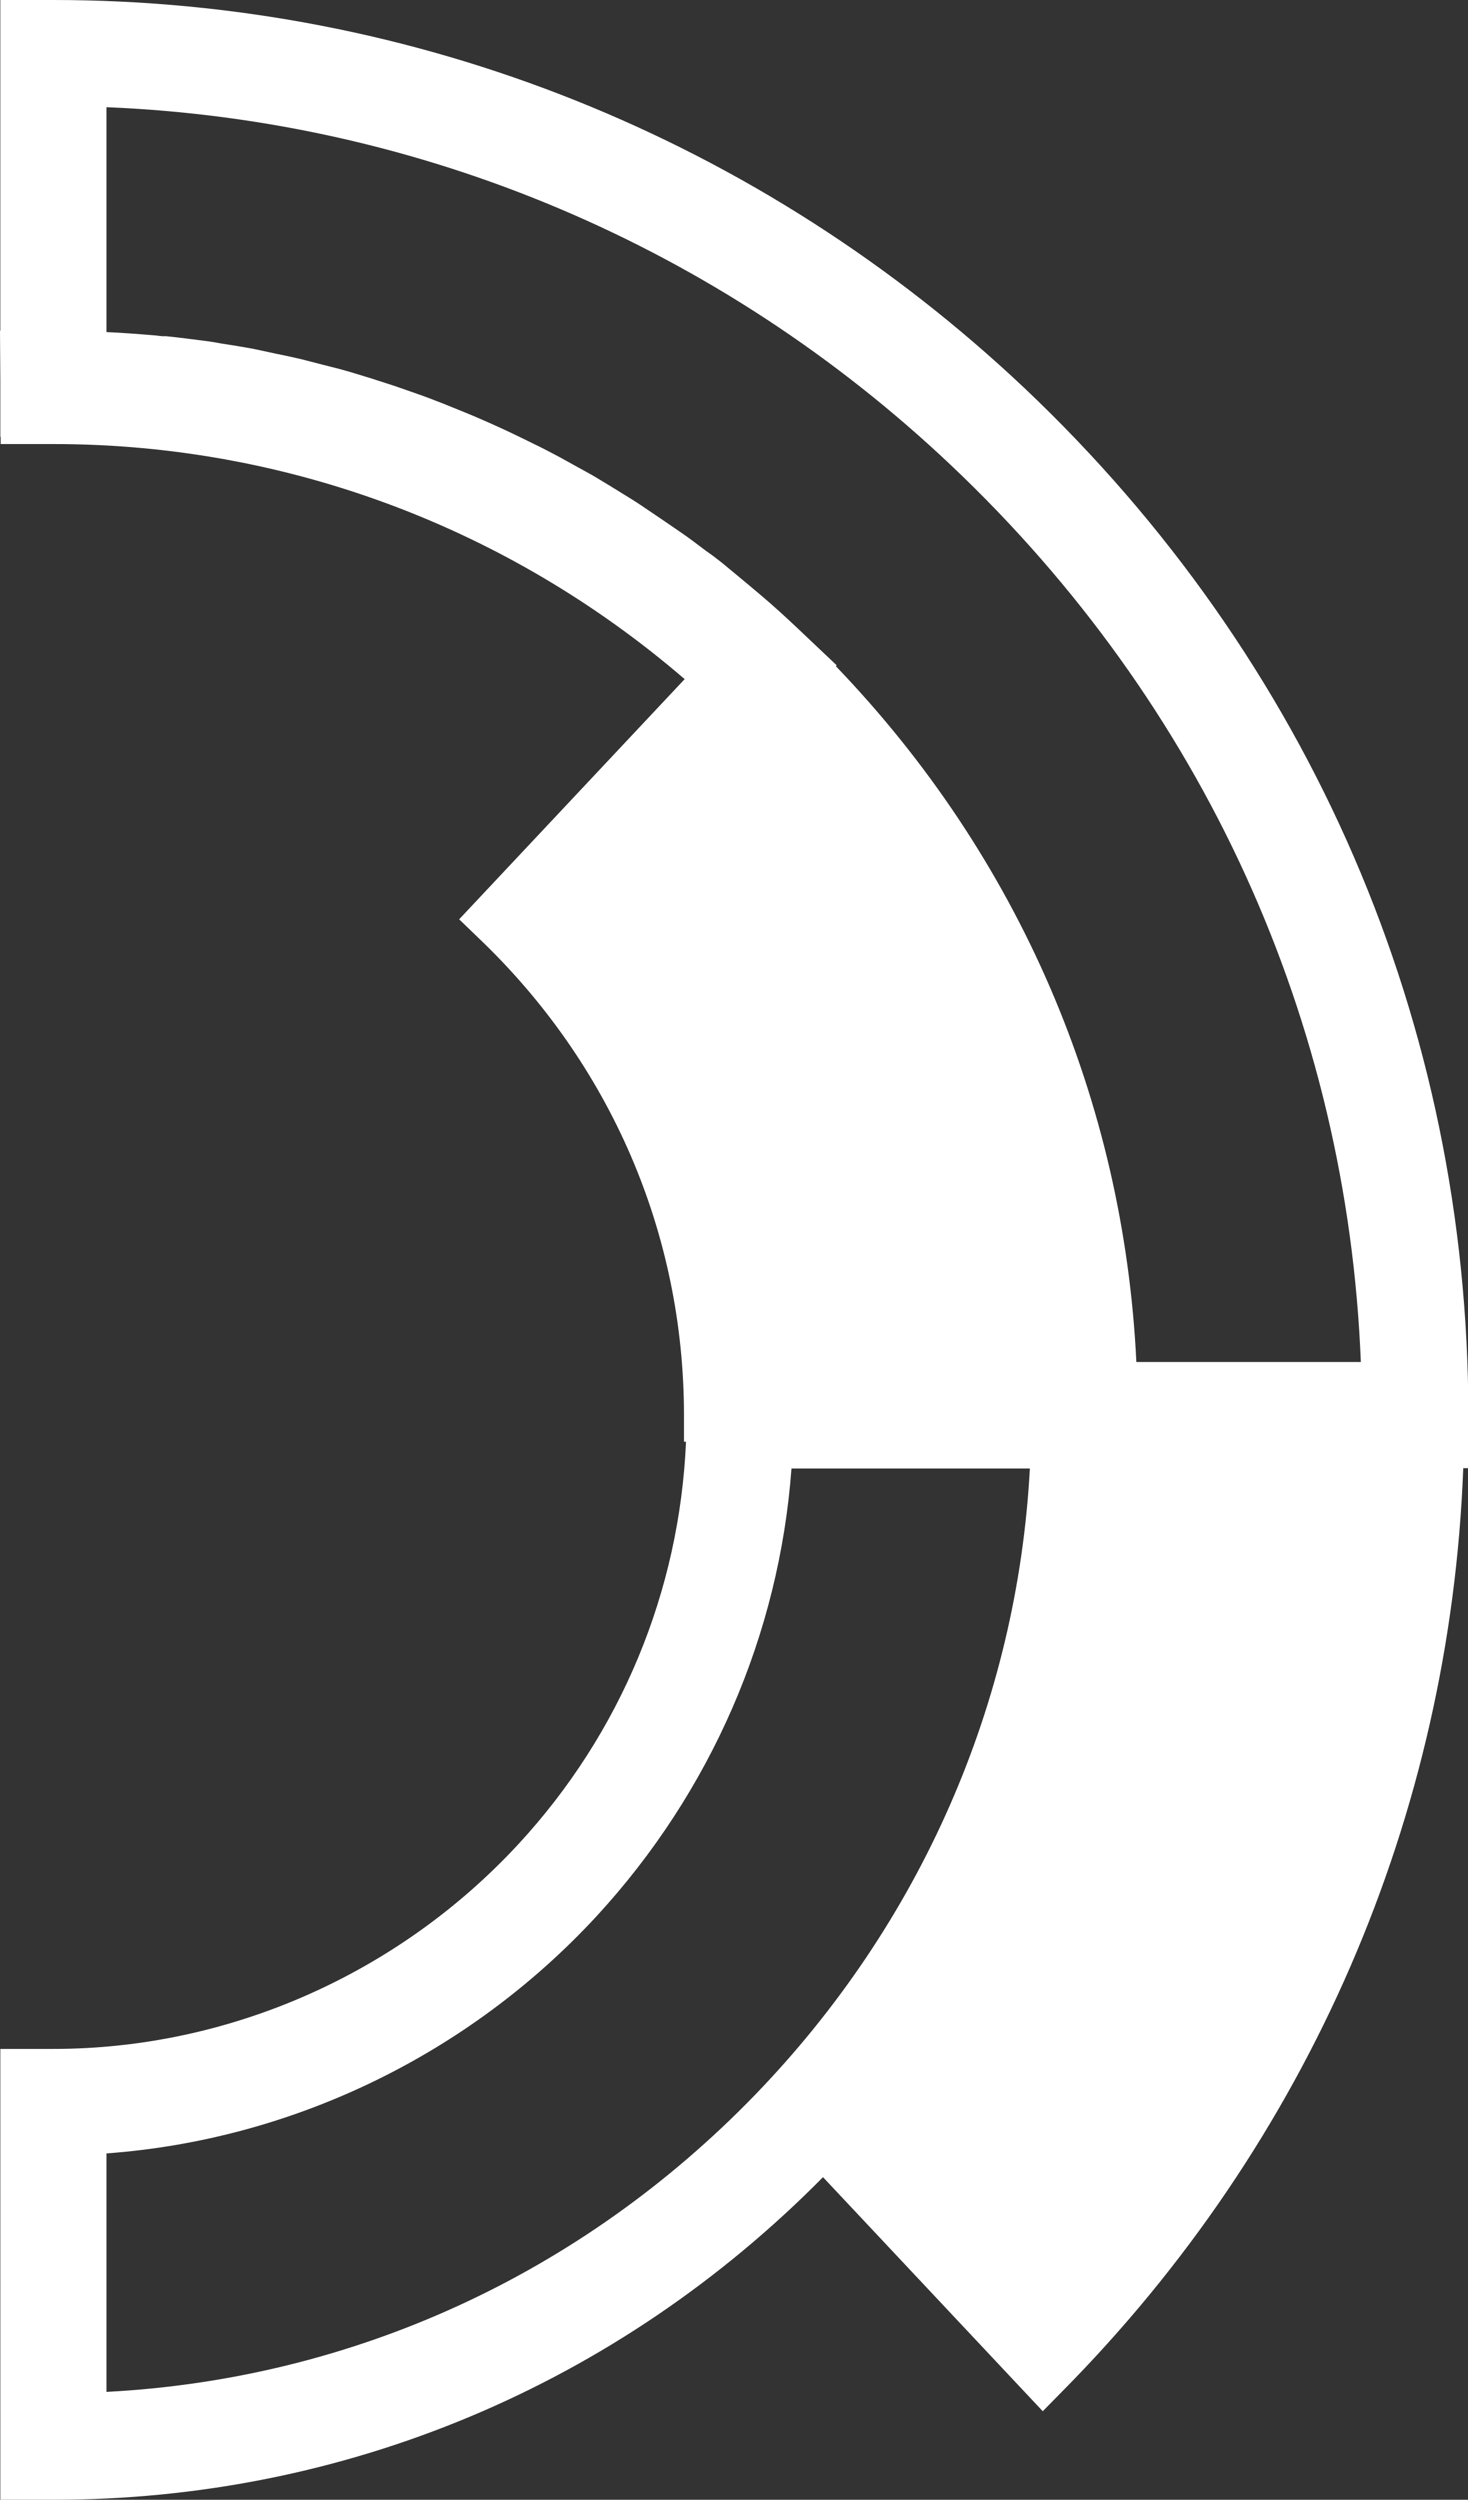 <!-- Generator: Adobe Illustrator 20.1.0, SVG Export Plug-In  -->
<svg version="1.1"
	 xmlns="http://www.w3.org/2000/svg" xmlns:xlink="http://www.w3.org/1999/xlink" xmlns:a="http://ns.adobe.com/AdobeSVGViewerExtensions/3.0/"
	 x="0px" y="0px" width="43.29px" height="73.69px" viewBox="0 0 43.29 73.69"
	 style="overflow:scroll;enable-background:new 0 0 43.29 73.69;" xml:space="preserve">
<rect x="0" y="0" width="43.29" height="73.69" fill="#333333" stroke="none"/>
<style type="text/css">
	.st0{fill:#FFFFFF;}
</style>
<defs>
</defs>
<path class="st0" d="M1.57,60.4H0.01v13.29h1.57c8.59,0,16.63-3.38,22.69-9.51l6.48,6.9l0.57-0.58
	c7.28-7.35,11.44-16.97,11.83-27.22h0.15v-1.57c0-11.53-4.65-22.28-13.09-30.27C22.4,4.07,12.23,0,1.57,0H0.01v9.75H0l0.01,1.46
	v1.67h0.01l0,0.21h1.56c6.85,0,13.4,2.45,18.61,6.93l-6.65,7.08l0.56,0.54c3.91,3.72,6.07,8.73,6.07,14.08v0.78h0.06
	c-0.19,4.4-1.91,8.58-4.94,11.86C11.74,58.2,6.74,60.4,1.57,60.4z M3.14,3.16c9.28,0.38,18.07,4.09,24.91,10.56
	c7.43,7.03,11.68,16.36,12.08,26.43h-6.58h-0.04c-0.37-7.72-3.47-14.9-8.86-20.51l0.02-0.03l-1.13-1.07c-0.36-0.34-0.73-0.68-1.11-1
	c-0.13-0.11-0.25-0.21-0.38-0.32c-0.25-0.21-0.51-0.42-0.76-0.63c-0.15-0.12-0.31-0.24-0.47-0.35c-0.24-0.18-0.47-0.36-0.72-0.53
	c-0.17-0.12-0.34-0.23-0.51-0.35c-0.24-0.16-0.47-0.32-0.71-0.48c-0.18-0.12-0.36-0.23-0.54-0.34c-0.24-0.15-0.47-0.29-0.72-0.44
	c-0.18-0.11-0.37-0.21-0.55-0.31c-0.24-0.13-0.48-0.27-0.73-0.4c-0.19-0.1-0.38-0.2-0.57-0.29c-0.24-0.12-0.49-0.24-0.74-0.36
	c-0.19-0.09-0.39-0.18-0.59-0.27c-0.25-0.11-0.5-0.22-0.75-0.32c-0.2-0.08-0.39-0.16-0.59-0.24c-0.26-0.1-0.51-0.2-0.77-0.29
	c-0.2-0.07-0.4-0.14-0.6-0.21c-0.26-0.09-0.53-0.17-0.8-0.26c-0.2-0.06-0.39-0.12-0.59-0.18c-0.27-0.08-0.55-0.15-0.83-0.22
	c-0.19-0.05-0.39-0.1-0.58-0.15c-0.29-0.07-0.58-0.13-0.87-0.19c-0.19-0.04-0.37-0.08-0.56-0.12c-0.31-0.06-0.63-0.11-0.95-0.16
	c-0.17-0.03-0.33-0.06-0.5-0.08c-0.39-0.05-0.77-0.1-1.16-0.14C4.8,9.92,4.7,9.9,4.6,9.89C4.12,9.85,3.63,9.81,3.14,9.79V3.16z
	 M23.34,43.29h7.03C30,50.2,27.15,56.7,22.27,61.75c-5.13,5.3-11.87,8.38-19.13,8.76l0-7.03c5.47-0.4,10.67-2.9,14.45-6.99
	C20.97,52.82,22.98,48.18,23.34,43.29z"/>
</svg>
